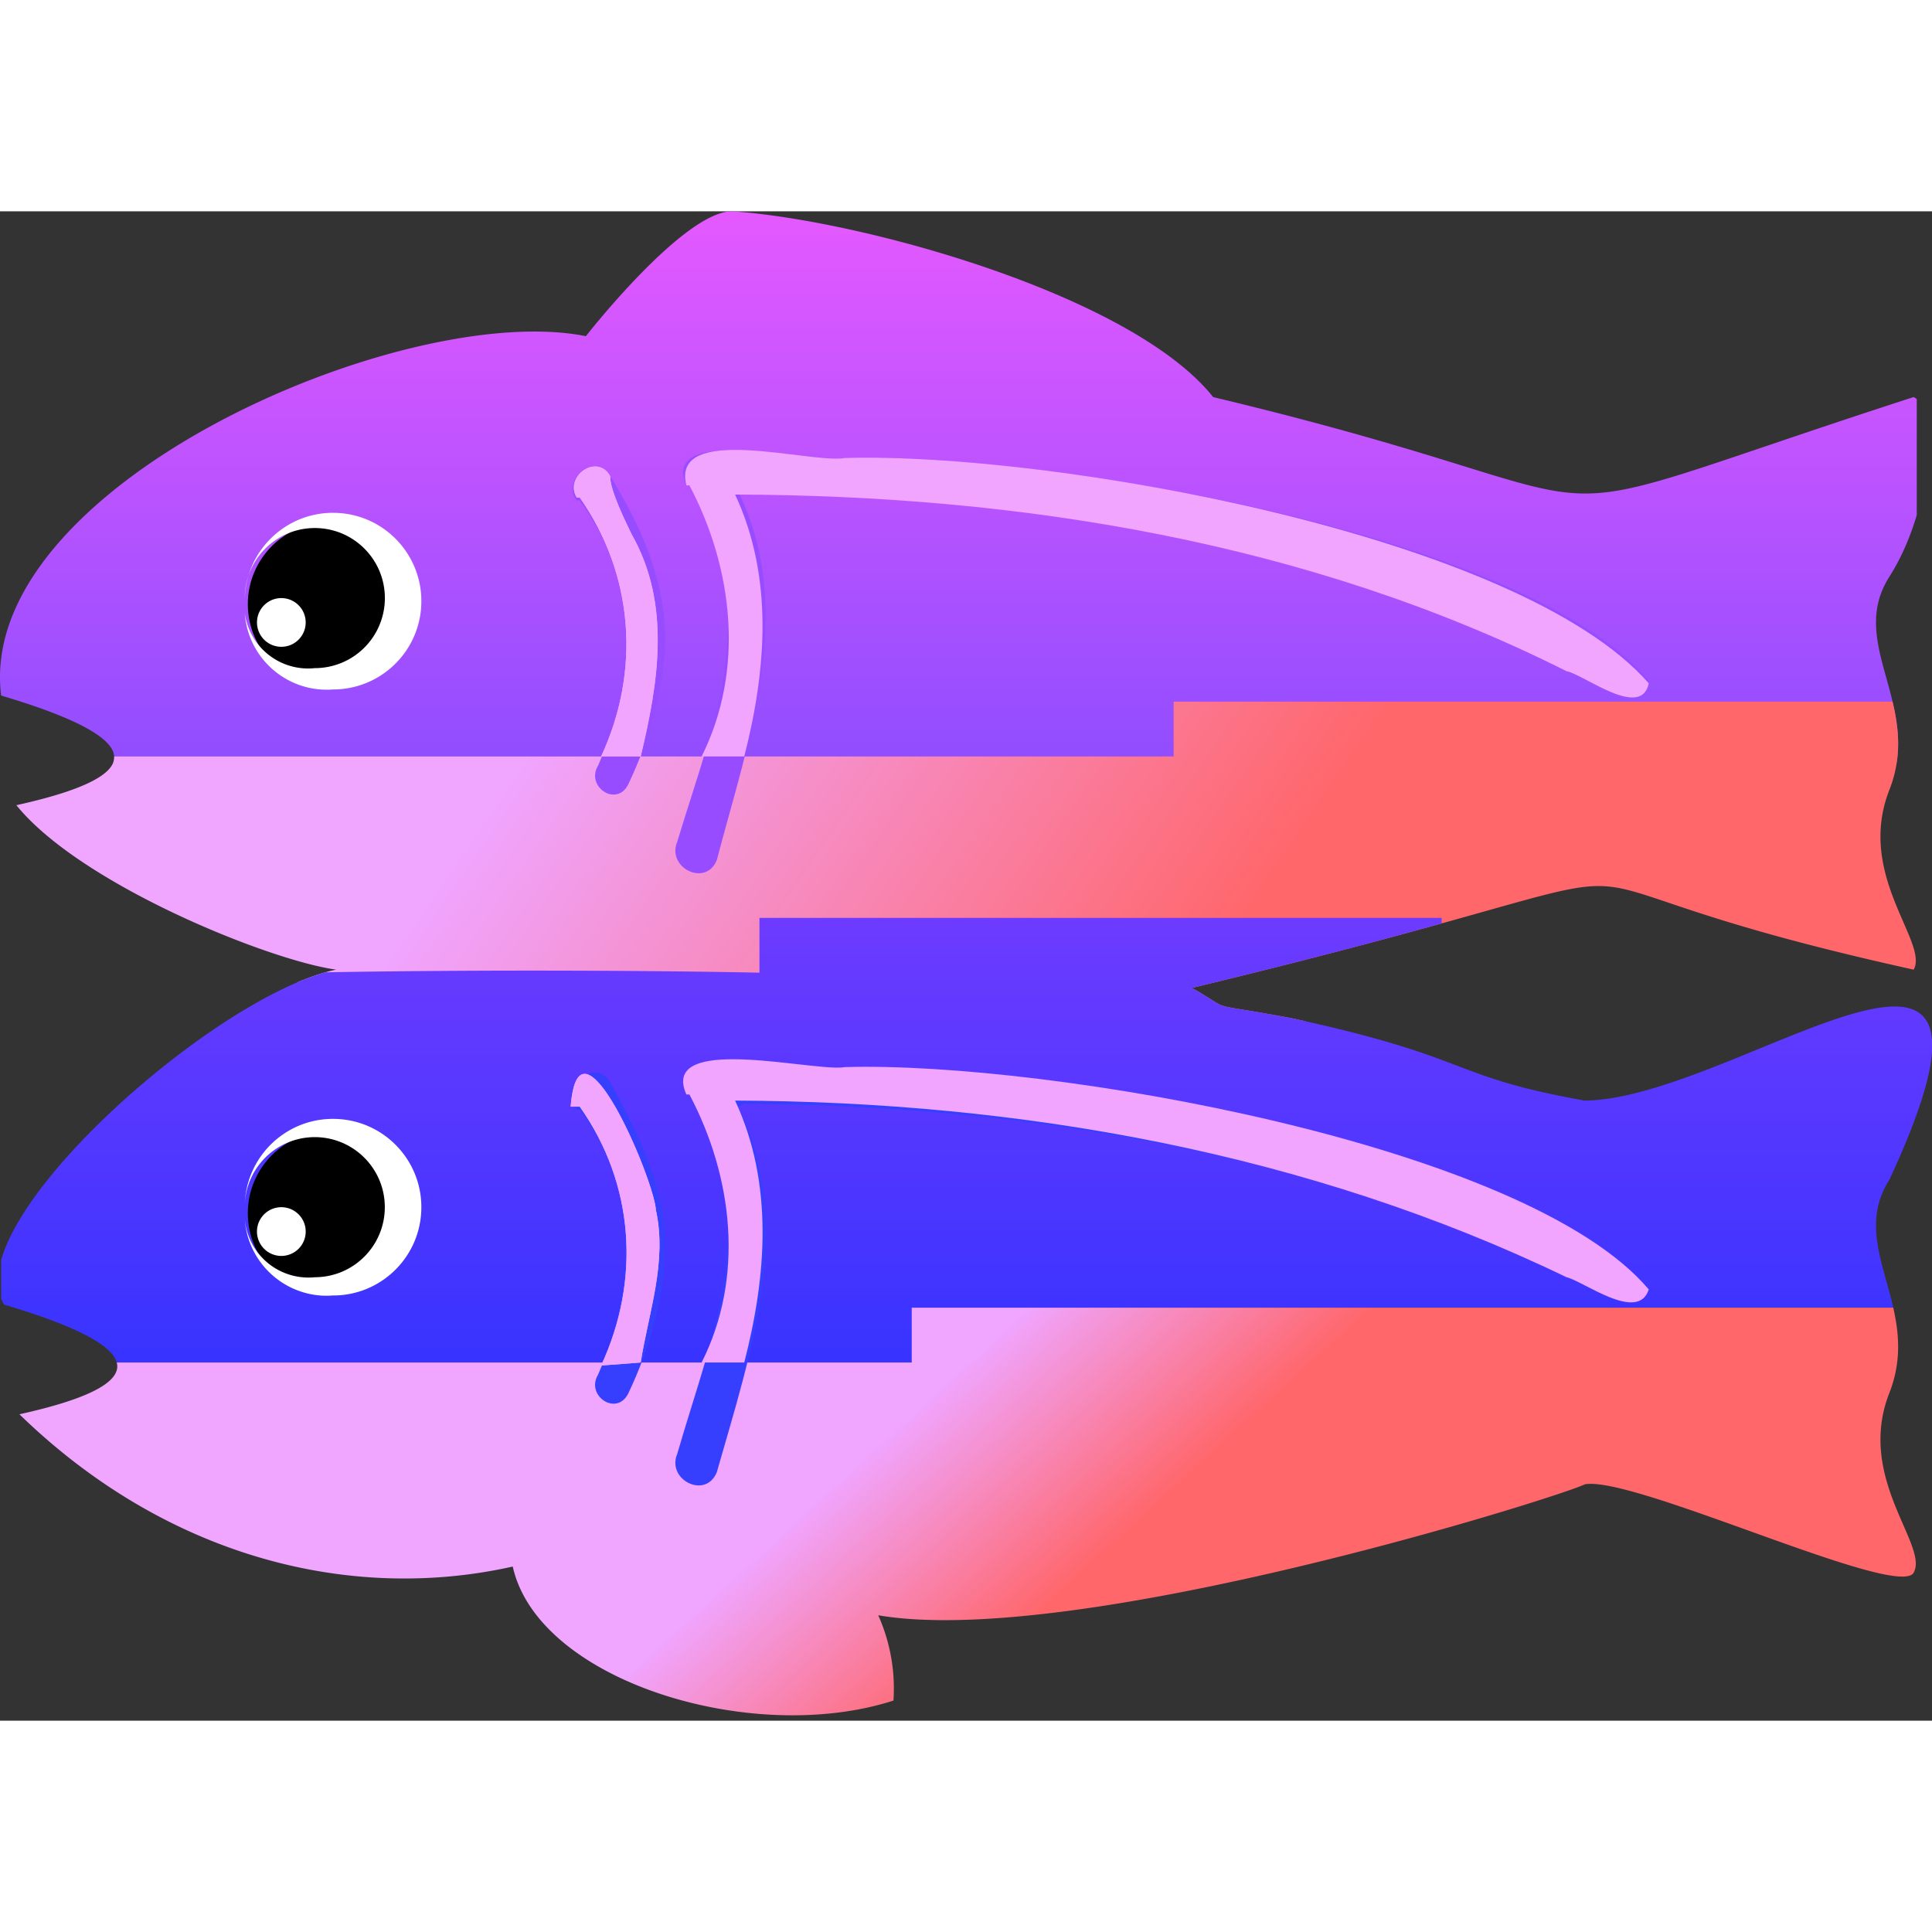 <?xml version="1.0" encoding="utf-8"?>
<!-- Generator: www.svgicons.com -->
<svg xmlns="http://www.w3.org/2000/svg" width="800" height="800" viewBox="0 0 256 200">
<rect x="0" y="0" width="256" height="200" fill="#333333" stroke="none"/>
<defs><linearGradient id="logosGlitchIcon0" x1="48.679%" x2="48.679%" y1="0%" y2="99.392%"><stop offset="0%" stop-color="#E459FF"/><stop offset="100%" stop-color="#914DFF"/></linearGradient><linearGradient id="logosGlitchIcon1" x1="23.626%" x2="65.811%" y1="46.645%" y2="51.388%"><stop offset="0%" stop-color="#F0A5FF"/><stop offset="100%" stop-color="#FF676B"/></linearGradient><linearGradient id="logosGlitchIcon2" x1="50%" x2="50%" y1="-2.192%" y2="103.082%"><stop offset="0%" stop-color="#6E3BFF"/><stop offset="100%" stop-color="#3633FF"/></linearGradient><linearGradient id="logosGlitchIcon3" x1="40.57%" x2="57.962%" y1="47.672%" y2="52.149%"><stop offset="0%" stop-color="#F0A5FF"/><stop offset="100%" stop-color="#FF676B"/></linearGradient></defs><g fill="none" fill-rule="evenodd"><path fill="url(#logosGlitchIcon0)" d="M77.631 16.545C53.48 11.695-3.307 36.42.151 64.163c8.592 2.555 16.073 5.678 14.85 8.878H251.33c1.42-9.463-6.005-16.718-.981-24.616c1.586-2.494 2.793-5.339 3.632-8.176V24.895a1.844 1.844 0 0 0-.408-.283c-58.683 18.99-30.185 14.976-92.815.008C149.89 10.98 113.817 1.102 97.002 0c-6.457 0-19.37 16.545-19.37 16.545"/><path fill="url(#logosGlitchIcon1)" d="M155.515 64.97v7.264H15.131c.129 2.147-3.418 4.35-12.962 6.457c8.474 10.492 33.49 20.577 42.372 21.791c-1.59.331-3.354.92-5.23 1.723c28.401 3.576 61.98 4.786 78.679 5.138h55.096a254.56 254.56 0 0 0-1.832-.404c-12.256-2.308-7.357-.642-13.317-4.035c78.9-18.995 33.187-16.187 95.635-2.422c2.022-3.632-7.663-12.51-3.224-23.805c1.687-4.297 1.275-8.123.428-11.707z"/><path fill="url(#logosGlitchIcon2)" d="M100.633 93.622v7.264c-13.191-.275-35.996-.428-57.529-.049C28.88 104.865 3.751 126.333.151 138.96v5.141a5.1 5.1 0 0 0 .404.771c7.506 2.232 14.164 4.895 14.915 7.667h105.744v-7.263H250.87c-1.356-6.013-4.104-11.316-.521-16.95c3.684-7.933 5.412-13.377 5.65-16.964v-1.594c-1.033-13.341-29.972 7.897-46.004 8.067c-18.16-3.233-14.528-5.65-38.74-10.896c-12.256-2.308-7.357-.642-13.317-4.035c15-3.612 25.495-6.433 33.09-8.543v-.739z"/><path fill="#974DFF" d="M90.948 36.319h.404c9.673 17.13 3.51 30.282-1.614 47.214c-1.445 3.427 3.769 6.078 5.246 2.422c4.112-15.73 10.625-33.022 2.825-48.829h.807c37.34.287 75.127 7.066 108.956 23.405c2.248.509 9.48 6.07 10.896 1.615c-16.295-19.274-79.704-30.25-106.535-29.463c-1.167.222-3.96-.133-7.151-.484c-2.502-.279-5.254-.553-7.671-.553c-4.492 0-7.809.96-6.163 4.673"/><path fill="#F1A5FF" d="M90.948 36.319h.404c5.831 11.033 7.328 24.52 1.614 35.915h5.65c2.938-11.448 3.922-23.716-1.21-34.704c37.783.113 76.115 6.299 110.166 23.405c2.24.396 9.9 6.469 10.896 1.614c-17.126-19.636-78.941-30.649-106.535-29.866c-1.332.254-4.1-.117-7.208-.492c-2.397-.287-5-.577-7.296-.577c-4.22 0-7.425.972-6.48 4.705"/><path fill="#974DFF" d="M76.42 38.337h.404c7.837 10.665 7.49 23.558 2.422 35.108c-1.7 2.809 2.522 5.617 4.035 2.421c2.833-5.976 4.786-12.732 4.843-19.37c.056-7.47-3.354-15.173-7.264-21.388c-.513-.924-1.255-1.303-2.018-1.303c-1.953 0-3.999 2.494-2.421 4.532"/><path fill="#F1A5FF" d="M84.895 72.235c2.34-9.766 4.076-20.15-1.21-29.459c-.739-1.53-2.918-5.944-2.825-7.667c-1.683-3.116-6.162-.016-4.44 2.824h.404C84 48.18 84.895 60.948 79.65 72.235z"/><path fill="#F1A5FF" d="M76.42 37.933h.404c7.171 10.246 8.071 23.018 2.825 34.301h5.246c2.34-9.765 4.076-20.149-1.21-29.458c-.739-1.53-2.922-5.945-2.825-7.668c-.5-.924-1.243-1.3-1.998-1.3c-1.795 0-3.652 2.128-2.441 4.125"/><path fill="url(#logosGlitchIcon3)" d="M120.81 145.276v7.263H15.47c.613 2.272-2.752 4.62-12.898 6.86c19.544 18.991 43.87 24.988 65.37 20.178c3.362 15.153 31.67 23.825 50.447 17.756a23.79 23.79 0 0 0-2.017-11.3c26.242 4.468 90.284-15.67 93.622-17.352c3.022-.56 12.32 2.76 21.565 6.086c10.504 3.777 20.94 7.55 22.013 5.617c2.022-3.632-7.663-12.51-3.224-23.81c1.622-4.131 1.303-7.832.52-11.298z"/><path fill="#373FFF" d="M90.948 117.028h.404c9.766 17.23 3.325 30.548-1.614 47.618c-1.445 3.43 3.769 6.077 5.246 2.42c4.415-15.544 10.456-32.787 2.825-48.428l.807-.4c37.327.303 75.16 6.457 108.956 23.002c2.248.509 9.48 6.065 10.896 1.614c-16.295-19.269-79.704-30.25-106.535-29.458c-1.167.222-3.955-.133-7.143-.485c-2.506-.278-5.262-.556-7.68-.556c-4.49 0-7.808.964-6.162 4.673"/><path fill="#F1A5FF" d="M90.948 117.028h.404c5.779 10.915 7.324 24.236 1.614 35.511h5.65c2.958-11.444 3.922-23.716-1.21-34.704c37.743.129 75.966 6.896 110.166 23.405c2.24.509 9.488 6.07 10.896 1.614c-16.29-19.269-79.704-30.253-106.535-29.458c-1.167.222-3.951-.133-7.143-.485c-2.506-.278-5.262-.556-7.68-.556c-4.49 0-7.808.964-6.162 4.673"/><path fill="#373FFF" d="M76.42 119.046h.404c7.837 10.666 7.49 23.559 2.421 35.108c-1.699 2.809 2.522 5.618 4.036 2.422c2.833-5.977 4.786-12.728 4.842-19.37c.158-7.68-3.676-15.202-7.264-21.792c-1.993-3.507-7.179.856-4.439 3.632"/><path fill="#F1A5FF" d="M84.895 152.54c1.041-6.607 3.531-13.318 2.018-20.178c-.202-3.99-10.206-27.659-11.3-13.72h1.211c7.244 10.246 8.08 22.994 2.825 34.3z"/><path fill="#F1A5FF" d="M75.614 118.638h1.21c7.244 10.25 8.08 22.998 2.825 34.305l5.246-.404c1.041-6.602 3.531-13.317 2.018-20.177c-.157-3.103-6.227-18.07-9.443-18.07c-.924 0-1.61 1.234-1.856 4.346"/><path fill="#000" d="M43.733 41.161c6.017 0 10.896 4.879 10.896 10.896c0 6.017-4.88 10.895-10.896 10.895c-6.017 0-10.896-4.878-10.896-10.895c0-6.017 4.88-10.896 10.896-10.896"/><path fill="#FFF" d="M32.435 51.25c.222-6.461 5.637-11.518 12.098-11.292c6.46.222 11.517 5.642 11.291 12.099c-.214 6.299-5.383 11.295-11.687 11.299c-6 .46-11.238-4.032-11.698-10.028c-.004-.02-.004-.04-.004-.06a8.474 8.474 0 0 0 9.281 7.263a9.28 9.28 0 0 0 9.282-9.281c0-5.125-4.157-9.282-9.282-9.282s-9.281 4.157-9.281 9.282"/><path fill="#FFF" d="M37.278 51.25a3.23 3.23 0 0 1 3.228 3.228a3.227 3.227 0 1 1-3.228-3.228"/><path fill="#000" d="M43.733 121.872c6.017 0 10.896 4.874 10.896 10.891s-4.88 10.896-10.896 10.896c-6.017 0-10.896-4.879-10.896-10.896c0-6.017 4.88-10.891 10.896-10.891"/><path fill="#FFF" d="M32.435 131.554c.222-6.46 5.637-11.517 12.098-11.29c6.46.221 11.517 5.64 11.291 12.097c-.214 6.304-5.383 11.296-11.687 11.3c-6 .46-11.238-4.028-11.698-10.028c-.004-.02-.004-.04-.004-.061a8.471 8.471 0 0 0 9.204 7.675c.029-.004.049-.008.077-.008c5.125-.004 9.278-4.164 9.274-9.29c-.004-5.124-4.165-9.277-9.294-9.273a9.285 9.285 0 0 0-9.261 8.878"/><path fill="#FFF" d="M37.278 131.96a3.227 3.227 0 1 1 0 6.457a3.23 3.23 0 0 1-3.228-3.228a3.225 3.225 0 0 1 3.228-3.229"/></g>
</svg>